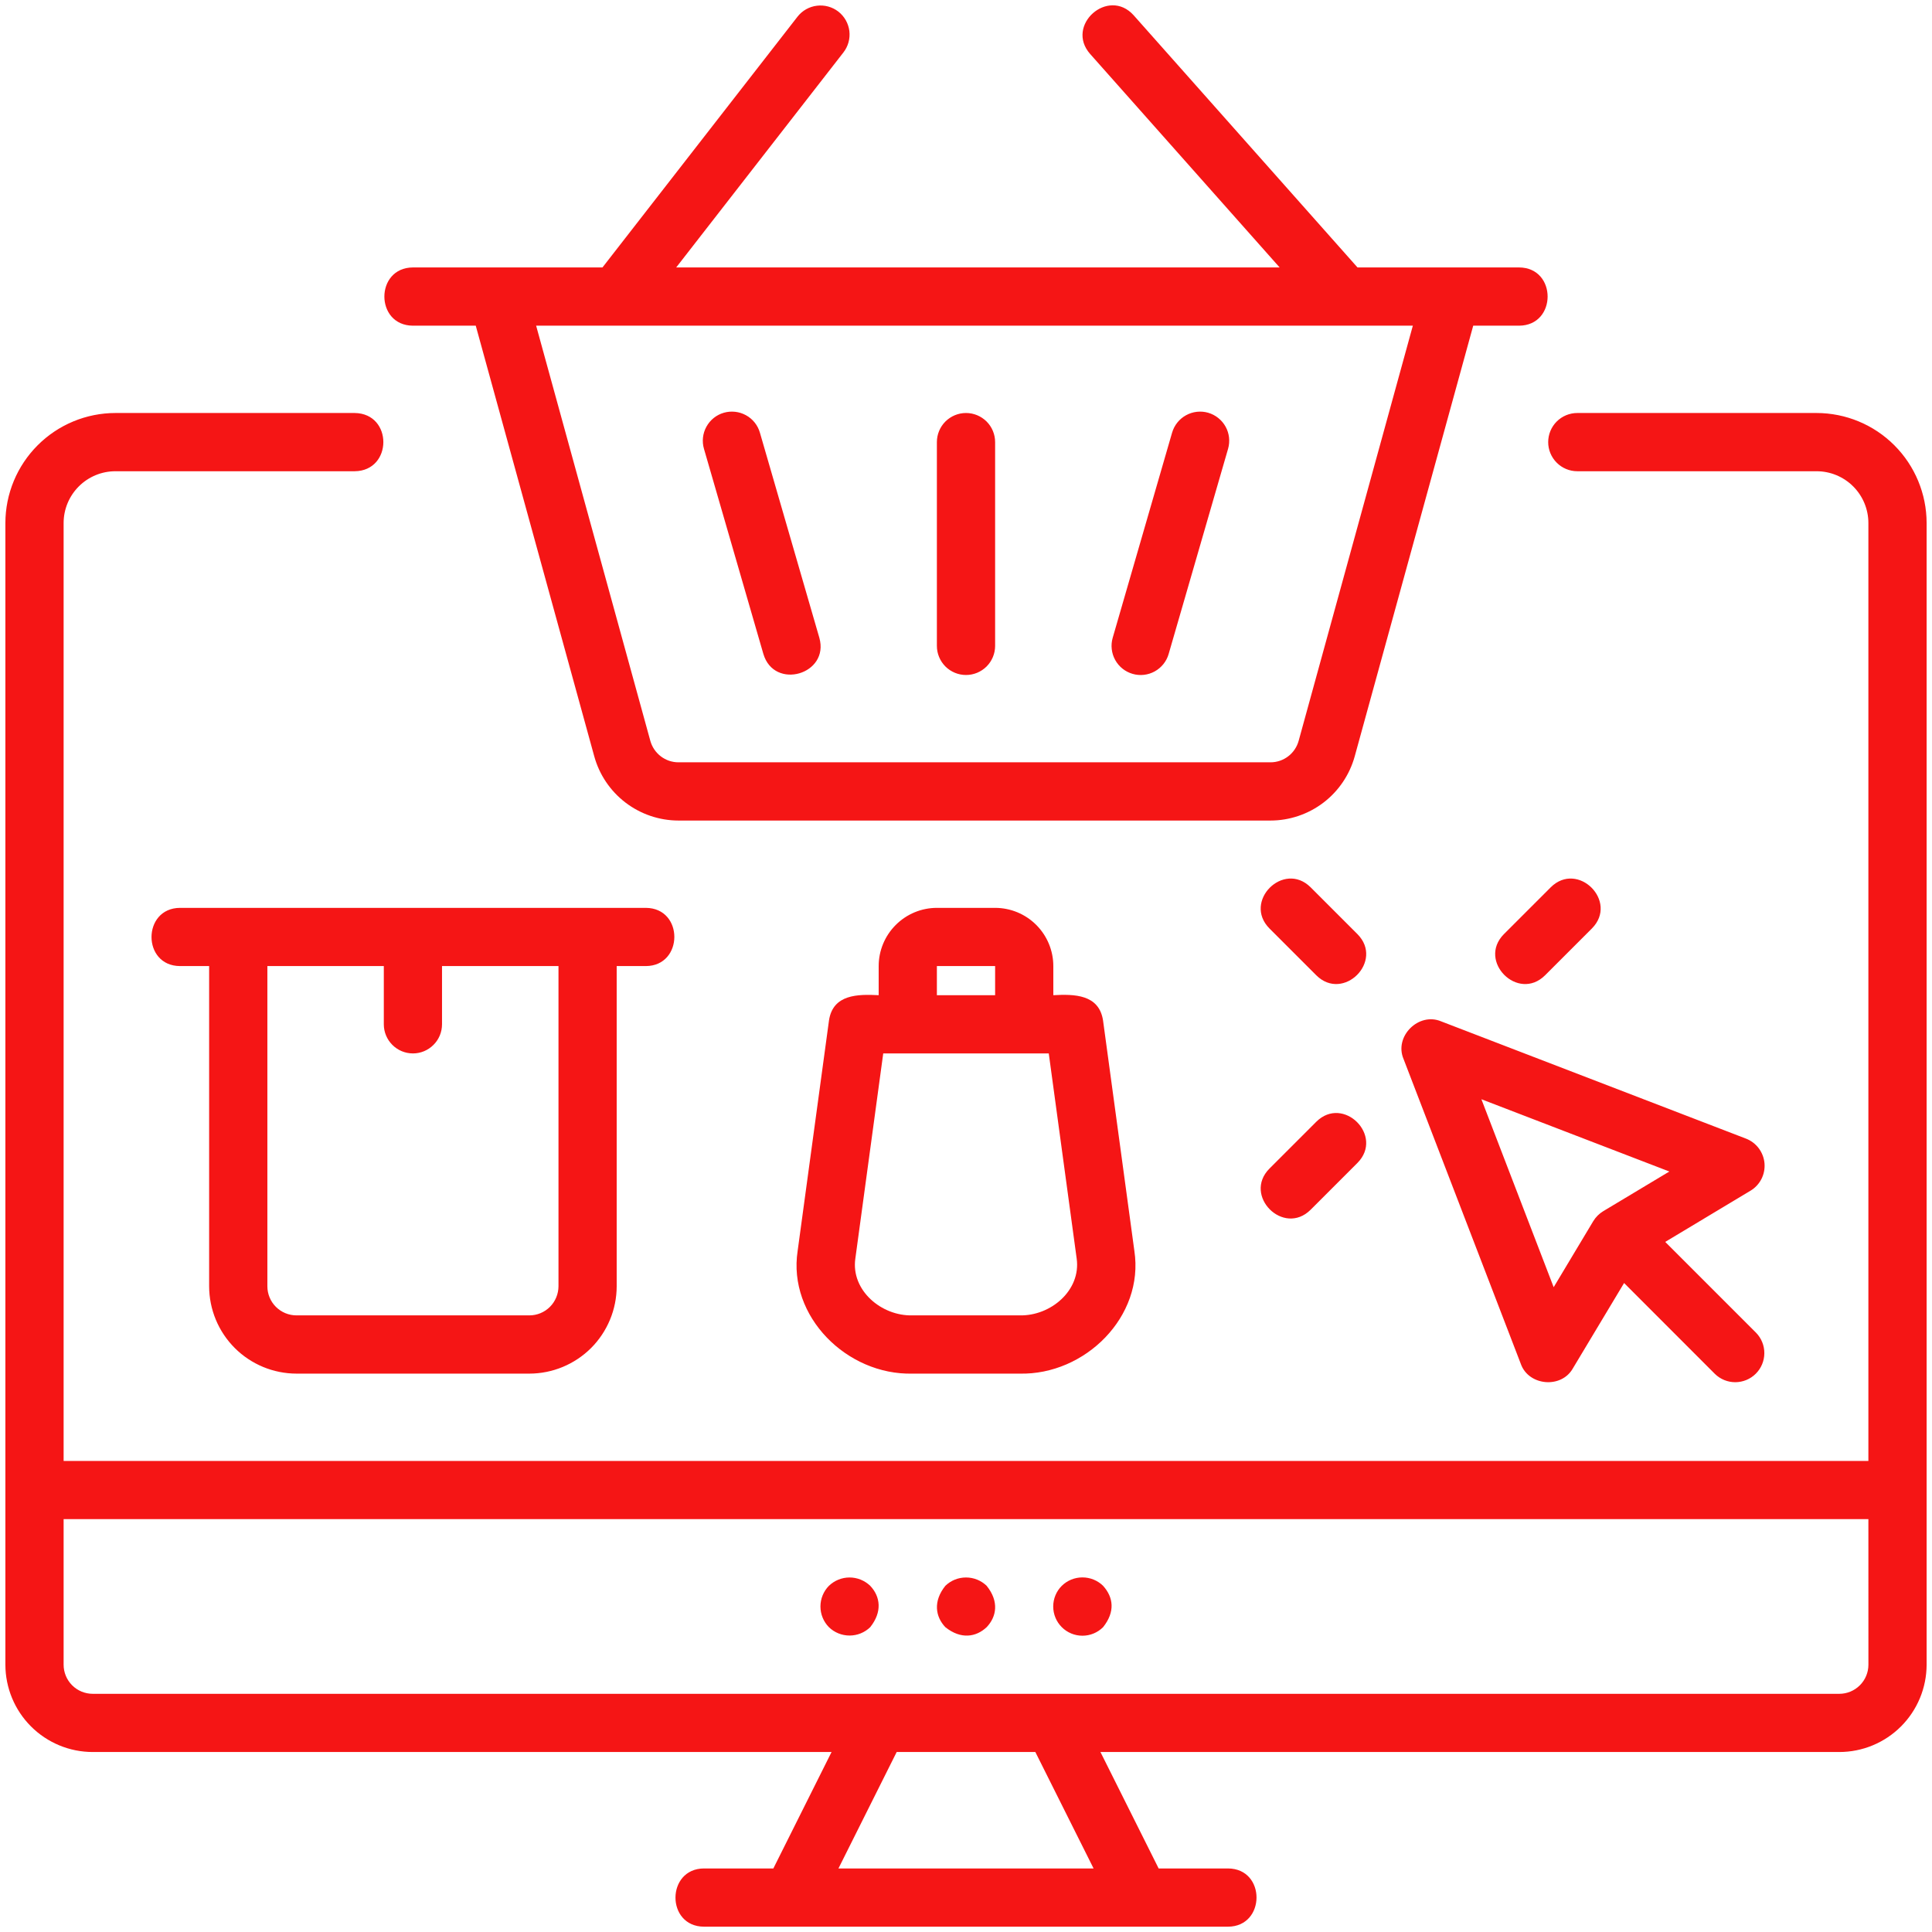 <?xml version="1.0" encoding="UTF-8"?> <svg xmlns="http://www.w3.org/2000/svg" width="56" height="56" viewBox="0 0 56 56" fill="none"><path d="M24.3 0.336C24.123 0.199 23.899 0.138 23.677 0.166C23.455 0.193 23.253 0.308 23.116 0.484L17.463 7.752C16.1 7.753 13.318 7.752 11.969 7.752C10.866 7.757 10.865 9.435 11.969 9.44H13.79L17.225 21.923C17.372 22.457 17.691 22.928 18.131 23.264C18.572 23.6 19.111 23.783 19.665 23.784H36.827C37.381 23.783 37.92 23.6 38.36 23.265C38.801 22.929 39.119 22.458 39.267 21.924L42.702 9.44H44.031C45.134 9.435 45.135 7.757 44.031 7.752H39.348L32.859 0.442C32.121 -0.379 30.868 0.734 31.597 1.563L37.091 7.752H19.6L24.447 1.52C24.584 1.344 24.646 1.12 24.619 0.898C24.591 0.676 24.476 0.474 24.3 0.336ZM40.952 9.44L37.641 21.477C37.591 21.655 37.485 21.811 37.338 21.923C37.191 22.035 37.012 22.096 36.827 22.096H19.665C19.48 22.096 19.301 22.035 19.154 21.923C19.007 21.811 18.901 21.654 18.851 21.477L15.54 9.44H40.952ZM27.156 18.721V12.815C27.156 12.591 27.245 12.376 27.403 12.218C27.562 12.06 27.776 11.971 28 11.971C28.224 11.971 28.438 12.06 28.597 12.218C28.755 12.376 28.844 12.591 28.844 12.815V18.721C28.844 18.945 28.755 19.159 28.597 19.318C28.438 19.476 28.224 19.565 28 19.565C27.776 19.565 27.562 19.476 27.403 19.318C27.245 19.159 27.156 18.945 27.156 18.721ZM32.252 18.487L33.974 12.54C34.037 12.325 34.182 12.144 34.378 12.036C34.574 11.928 34.805 11.902 35.02 11.964C35.235 12.027 35.416 12.172 35.525 12.368C35.633 12.564 35.658 12.795 35.596 13.01L33.874 18.956C33.812 19.171 33.666 19.353 33.47 19.461C33.274 19.569 33.043 19.595 32.828 19.532C32.613 19.47 32.432 19.325 32.324 19.129C32.216 18.933 32.19 18.702 32.252 18.487H32.252ZM20.405 13.01C20.342 12.795 20.368 12.564 20.476 12.368C20.584 12.171 20.765 12.026 20.98 11.964C21.196 11.902 21.427 11.928 21.623 12.036C21.819 12.143 21.964 12.325 22.026 12.54L23.749 18.486C24.05 19.545 22.443 20.017 22.127 18.956L20.405 13.01ZM52.655 11.971H45.719C45.495 11.971 45.28 12.06 45.122 12.218C44.964 12.376 44.875 12.591 44.875 12.815C44.875 13.039 44.964 13.253 45.122 13.411C45.28 13.57 45.495 13.659 45.719 13.659H52.654C53.052 13.659 53.434 13.817 53.716 14.099C53.997 14.38 54.156 14.762 54.156 15.16V42.346H1.844V15.16C1.844 14.762 2.003 14.38 2.284 14.099C2.566 13.817 2.948 13.659 3.346 13.659H10.281C11.384 13.648 11.393 11.986 10.281 11.971H3.346C2.5 11.972 1.69 12.308 1.092 12.906C0.494 13.504 0.157 14.315 0.156 15.16V48.252C0.157 48.923 0.424 49.567 0.898 50.041C1.373 50.516 2.016 50.783 2.688 50.783H24.103L22.416 54.158H20.406C19.308 54.162 19.299 55.841 20.406 55.846H35.594C36.692 55.842 36.701 54.163 35.594 54.158H33.584L31.897 50.783H53.312C53.984 50.783 54.627 50.516 55.102 50.041C55.576 49.567 55.843 48.923 55.844 48.252V15.16C55.843 14.315 55.506 13.504 54.908 12.906C54.31 12.308 53.5 11.972 52.654 11.971H52.655ZM24.303 54.158L25.991 50.783H30.01L31.698 54.158H24.303ZM54.157 48.252C54.157 48.476 54.068 48.691 53.909 48.849C53.751 49.007 53.537 49.096 53.313 49.096H2.688C2.464 49.096 2.249 49.007 2.091 48.849C1.933 48.691 1.844 48.476 1.844 48.252V44.033H54.156L54.157 48.252ZM51.145 33.718C51.131 33.56 51.073 33.41 50.978 33.283C50.883 33.157 50.755 33.06 50.607 33.003L41.773 29.605C41.12 29.33 40.405 30.04 40.682 30.694L44.08 39.529C44.304 40.172 45.258 40.258 45.592 39.661L47.075 37.189L49.708 39.824C49.867 39.979 50.08 40.065 50.302 40.064C50.524 40.062 50.736 39.974 50.893 39.817C51.05 39.66 51.139 39.447 51.14 39.225C51.142 39.004 51.056 38.79 50.901 38.631L48.267 35.997L50.738 34.514C50.874 34.433 50.984 34.315 51.056 34.174C51.128 34.033 51.158 33.875 51.145 33.718ZM46.472 35.106C46.353 35.178 46.254 35.277 46.182 35.395L45.034 37.31L42.939 31.862L48.387 33.957L46.472 35.106ZM38.154 28.27L36.795 26.911C36.018 26.127 37.205 24.942 37.988 25.718L39.347 27.077C40.124 27.861 38.937 29.047 38.154 28.27H38.154ZM46.143 26.911L44.784 28.27C44.001 29.048 42.815 27.86 43.591 27.077L44.95 25.718C45.734 24.942 46.92 26.128 46.143 26.911L46.143 26.911ZM39.347 33.707L37.988 35.066C37.204 35.844 36.018 34.656 36.795 33.873L38.154 32.514C38.938 31.737 40.123 32.925 39.347 33.707ZM8.594 39.815H15.344C16.015 39.814 16.658 39.547 17.133 39.073C17.607 38.598 17.874 37.955 17.875 37.283V28.002H18.719C19.818 27.998 19.826 26.32 18.719 26.315H5.219C4.12 26.319 4.112 27.998 5.219 28.002H6.062V37.283C6.063 37.955 6.33 38.598 6.805 39.073C7.279 39.547 7.923 39.814 8.594 39.815ZM7.75 28.002H11.125V29.69C11.125 29.914 11.214 30.128 11.372 30.286C11.53 30.445 11.745 30.534 11.969 30.534C12.193 30.534 12.407 30.445 12.565 30.286C12.724 30.128 12.812 29.914 12.812 29.69V28.002H16.188V37.283C16.187 37.507 16.098 37.722 15.94 37.88C15.782 38.038 15.568 38.127 15.344 38.127H8.594C8.37 38.127 8.156 38.038 7.997 37.88C7.839 37.722 7.75 37.507 7.75 37.283V28.002ZM28.844 26.315H27.156C26.709 26.315 26.28 26.493 25.964 26.81C25.647 27.126 25.469 27.555 25.469 28.002V28.846C24.863 28.816 24.145 28.817 24.029 29.576L23.12 36.258C22.83 38.159 24.551 39.862 26.449 39.815H29.551C31.45 39.861 33.171 38.16 32.88 36.256L31.972 29.576C31.854 28.821 31.142 28.813 30.531 28.846V28.002C30.531 27.555 30.353 27.126 30.036 26.809C29.72 26.493 29.291 26.315 28.844 26.315ZM27.156 28.002L28.844 28.001V28.846H27.156V28.002ZM31.208 36.48C31.337 37.399 30.458 38.149 29.551 38.127H26.449C25.545 38.151 24.663 37.398 24.792 36.483L25.601 30.534H30.399L31.208 36.48ZM24.026 47.164C23.869 47.004 23.781 46.789 23.781 46.565C23.781 46.341 23.869 46.126 24.026 45.966C24.187 45.811 24.402 45.724 24.625 45.724C24.848 45.724 25.063 45.811 25.224 45.966C25.52 46.278 25.577 46.721 25.224 47.164C25.064 47.32 24.849 47.407 24.625 47.407C24.401 47.407 24.186 47.32 24.026 47.164ZM27.401 47.164C27.114 46.862 27.041 46.414 27.401 45.966C27.562 45.81 27.776 45.724 28 45.724C28.224 45.724 28.438 45.81 28.599 45.966C28.967 46.423 28.884 46.864 28.599 47.164C28.293 47.453 27.852 47.526 27.401 47.164ZM30.776 45.966C30.936 45.809 31.151 45.722 31.375 45.722C31.599 45.722 31.814 45.809 31.974 45.966C32.275 46.3 32.328 46.719 31.974 47.164C31.815 47.323 31.6 47.412 31.375 47.412C31.15 47.412 30.935 47.323 30.776 47.164C30.617 47.005 30.528 46.789 30.528 46.565C30.528 46.34 30.617 46.125 30.776 45.966Z" fill="#F51515"></path></svg> 
